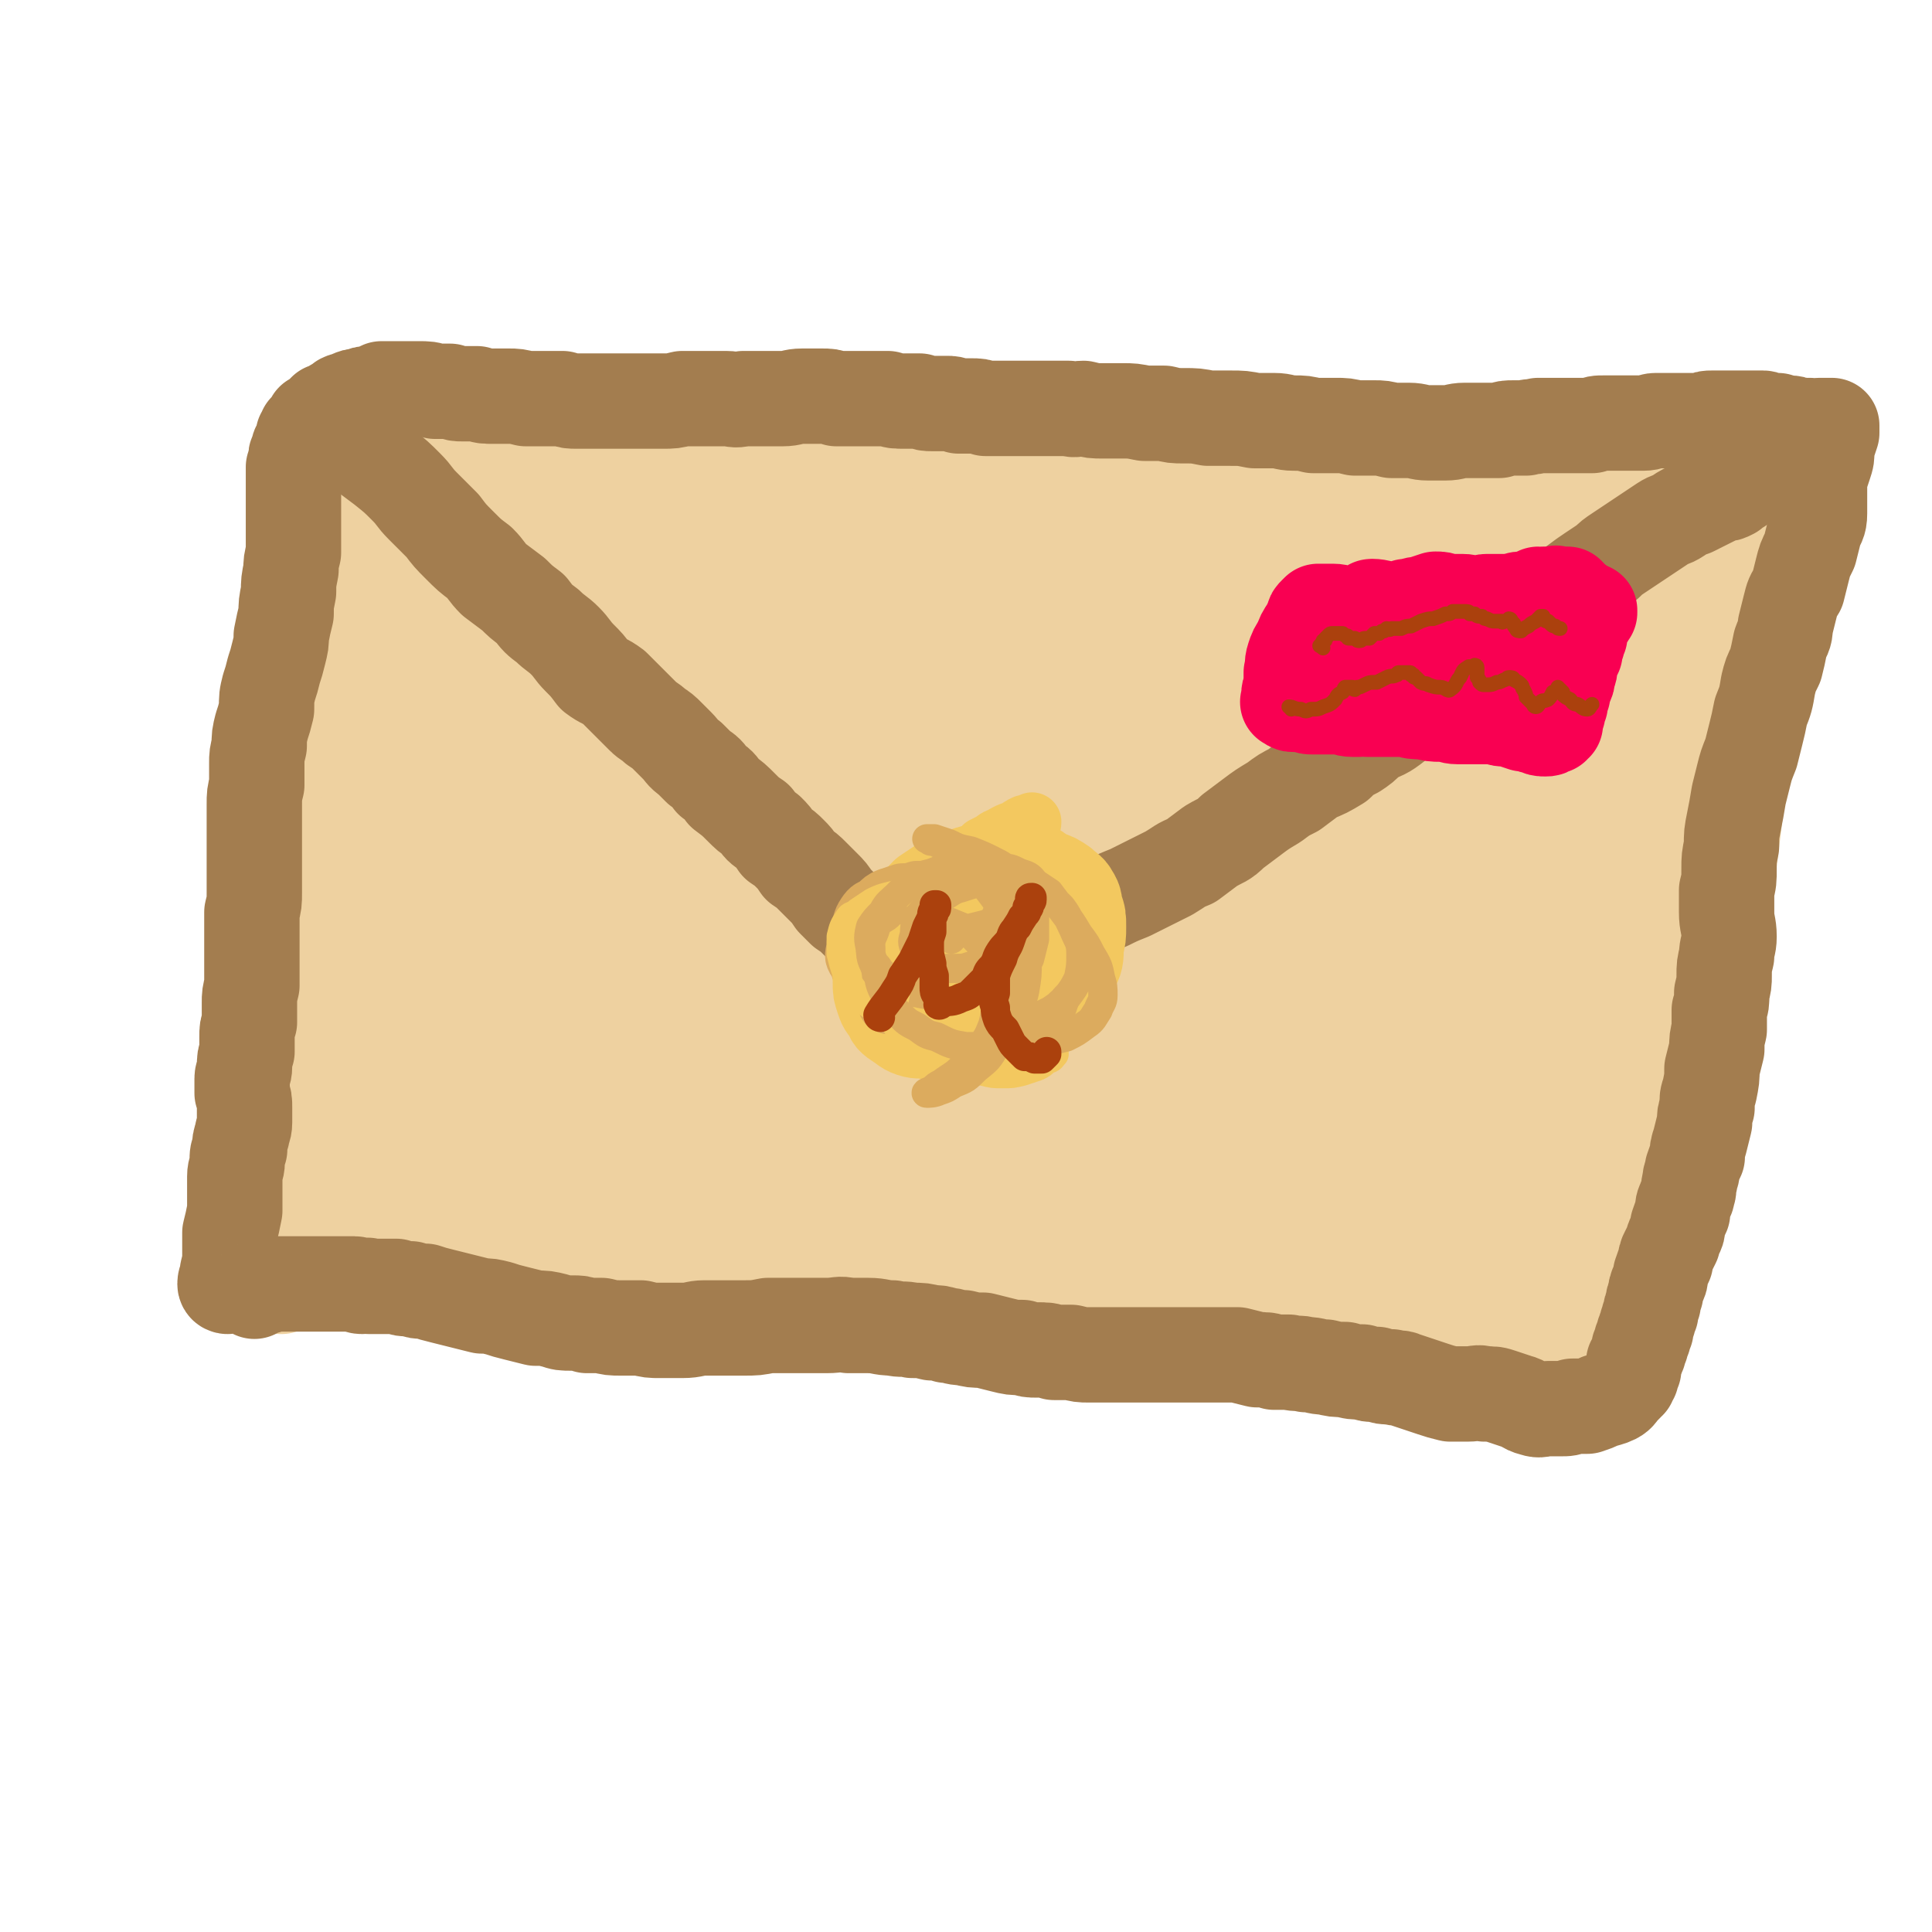<svg viewBox='0 0 790 790' version='1.1' xmlns='http://www.w3.org/2000/svg' xmlns:xlink='http://www.w3.org/1999/xlink'><g fill='none' stroke='rgb(238,209,160)' stroke-width='39' stroke-linecap='round' stroke-linejoin='round'><path d='M111,514c0,0 -1,-1 -1,-1 0,-4 1,-4 1,-8 0,-2 0,-2 -1,-5 0,-4 -1,-4 -1,-8 -1,-5 0,-5 0,-10 0,-4 0,-4 0,-9 0,-5 0,-5 0,-9 0,-5 1,-5 1,-10 0,-4 0,-4 1,-8 0,-5 1,-5 1,-9 0,-5 0,-5 0,-9 1,-5 0,-5 1,-10 0,-4 0,-4 0,-9 1,-4 2,-4 3,-9 0,-5 0,-5 0,-10 0,-4 0,-4 1,-9 0,-6 0,-6 1,-11 1,-5 1,-5 1,-10 1,-5 1,-5 2,-10 0,-5 0,-5 1,-10 0,-5 0,-5 1,-9 1,-5 0,-5 1,-11 1,-5 1,-5 2,-10 1,-4 1,-4 2,-8 1,-4 1,-4 2,-8 0,-4 0,-4 1,-8 1,-3 1,-3 2,-7 1,-3 1,-3 2,-7 1,-4 1,-4 2,-9 0,-3 0,-3 1,-7 1,-3 1,-3 1,-7 1,-3 1,-3 1,-6 0,-3 0,-3 0,-6 1,-3 1,-3 1,-6 1,-4 1,-4 1,-7 1,-4 1,-4 1,-8 1,-4 1,-4 1,-7 0,-3 0,-3 0,-6 0,-3 0,-3 0,-6 1,-2 1,-2 1,-4 0,-2 0,-2 0,-4 0,-1 0,-1 0,-2 0,-1 1,-1 1,-2 0,-1 0,-1 0,-1 0,0 0,0 0,0 0,-1 0,-1 0,-1 4,0 5,1 9,1 3,1 3,1 6,1 4,0 4,0 8,0 5,1 5,1 9,1 5,0 5,0 10,1 6,0 5,1 11,1 6,1 6,1 12,2 7,0 7,0 15,1 6,0 6,1 13,1 7,1 7,0 14,0 8,1 8,1 15,1 7,0 7,0 13,0 7,0 7,-1 15,-1 8,1 8,1 16,1 8,1 8,1 15,1 7,1 7,1 14,2 8,0 8,-1 16,-1 9,1 9,1 19,2 8,0 8,0 16,0 8,0 8,0 16,0 8,1 8,1 16,1 8,0 8,0 16,0 8,0 8,0 16,0 8,0 8,0 15,0 7,0 7,0 14,0 9,0 9,0 18,0 9,0 9,0 17,-1 7,0 7,0 15,0 8,-1 8,-1 16,-1 8,-1 8,-1 15,-2 7,0 7,0 14,0 8,-1 8,0 15,-1 7,0 7,0 15,0 6,0 6,0 13,0 7,0 7,0 13,-1 6,0 6,0 12,0 6,0 6,0 12,-1 5,0 5,0 11,0 5,0 5,0 10,-1 4,0 4,0 8,0 4,0 4,0 8,0 3,0 3,0 6,-1 2,0 2,0 4,0 3,0 3,0 5,-1 3,0 3,0 6,0 3,-1 3,-1 6,-1 3,0 3,0 6,0 2,-1 2,-1 5,-1 1,0 1,0 3,0 1,0 1,0 3,0 1,0 1,0 2,0 0,0 0,-1 1,-1 0,0 -1,0 0,0 0,0 0,0 0,0 1,0 1,-1 1,-1 0,0 0,0 0,0 -1,0 -1,0 -1,0 0,0 0,0 0,0 0,0 0,0 0,1 0,0 0,0 0,0 -1,0 -1,0 -1,1 0,1 0,1 -1,2 0,1 0,1 -1,3 0,2 0,2 -1,4 -1,3 -1,3 -2,5 -1,4 -1,4 -2,8 -2,5 -2,5 -3,10 -1,6 -1,6 -3,12 -2,7 -2,7 -3,14 -2,8 -2,8 -4,16 -3,11 -3,10 -5,21 -2,10 -2,10 -4,20 -1,9 -1,9 -3,18 -1,9 -1,9 -2,18 -1,8 -1,8 -2,16 -2,8 -2,8 -4,16 -1,10 -1,10 -3,19 -1,8 -1,8 -3,16 -2,7 -2,7 -4,15 -1,7 -2,7 -3,15 -1,8 0,8 -1,15 -1,7 -1,7 -2,13 -1,6 -2,6 -3,12 -1,5 -1,5 -2,10 -1,5 -1,5 -2,10 -1,4 -1,4 -2,8 -1,4 -1,4 -2,8 0,4 -1,4 -1,7 -1,3 -1,3 -1,5 -1,2 -1,2 -1,4 0,2 0,2 -1,4 0,2 0,2 -1,4 0,1 0,1 0,3 0,1 0,1 -1,2 0,1 -1,1 -1,2 0,1 0,1 -1,2 0,2 0,2 -1,4 -1,1 -1,1 -1,3 -1,2 -1,2 -2,4 0,1 0,1 -1,3 -1,2 -1,2 -1,3 -1,1 -1,1 -1,2 0,0 0,0 0,1 -1,1 -1,1 -1,2 0,0 0,0 0,0 -5,0 -5,0 -9,0 -4,0 -4,0 -7,0 -5,0 -5,-1 -9,-1 -5,-1 -5,-1 -9,-2 -5,-1 -5,-1 -10,-2 -6,0 -6,0 -12,-1 -8,-1 -8,-1 -16,-2 -7,-1 -7,-1 -14,-2 -6,0 -6,0 -13,-1 -8,0 -8,0 -16,-1 -7,0 -7,0 -14,-1 -6,0 -6,0 -12,-1 -8,0 -8,0 -16,0 -7,-1 -7,-1 -15,-2 -6,0 -6,0 -13,0 -9,-1 -9,-1 -17,-2 -8,0 -8,0 -17,-1 -8,0 -8,0 -15,-1 -9,0 -9,0 -18,-1 -8,0 -8,0 -17,-1 -8,0 -8,-1 -17,-1 -9,-1 -9,-1 -17,-1 -7,0 -7,0 -15,-1 -7,0 -7,0 -14,0 -9,0 -9,0 -18,-1 -7,0 -7,0 -15,0 -8,0 -8,0 -17,-1 -8,0 -8,0 -16,0 -6,-1 -6,-1 -13,-1 -8,-1 -8,-1 -15,-1 -9,-1 -9,-1 -17,-3 -7,-1 -6,-1 -13,-2 -6,-1 -6,-1 -13,-2 -6,-1 -6,-1 -12,-2 -7,-1 -7,-1 -13,-1 -5,-1 -5,-1 -10,-2 -4,0 -4,0 -9,-1 -4,0 -4,0 -8,-1 -3,0 -3,0 -5,0 -3,0 -3,0 -5,0 -2,0 -2,-1 -3,0 -2,0 -2,0 -3,0 -1,0 -1,0 -2,0 0,0 0,0 -1,1 -1,0 -1,0 -1,0 0,1 0,1 0,1 -1,0 -1,0 -2,0 0,0 0,0 0,0 0,0 0,0 -1,0 0,0 0,0 0,1 0,0 0,0 0,0 0,0 0,0 0,0 -1,1 -1,1 -1,1 0,0 0,-1 0,-1 '/></g>
<g fill='none' stroke='rgb(238,209,160)' stroke-width='79' stroke-linecap='round' stroke-linejoin='round'><path d='M224,205c0,0 -1,-1 -1,-1 -3,0 -3,1 -6,2 -2,1 -2,1 -3,2 -2,1 -2,1 -4,2 -2,0 -2,0 -4,1 -1,1 -1,1 -3,2 -1,0 -1,0 -2,1 -2,1 -2,1 -4,2 -2,2 -2,2 -4,3 -2,2 -2,2 -4,3 -1,2 -1,2 -3,4 -2,2 -2,2 -3,4 -2,2 -2,2 -3,5 -1,3 -2,2 -3,6 -1,3 -1,3 -2,7 -1,4 -1,4 -2,8 0,3 0,3 0,7 0,3 -1,3 -1,7 0,4 0,4 0,8 0,5 0,5 0,10 0,5 -1,5 -1,11 0,5 0,5 0,10 0,5 0,5 1,11 0,5 -1,5 -1,11 0,5 1,5 1,10 0,6 -1,6 -1,12 0,6 0,6 -1,11 0,7 1,7 1,13 0,6 0,6 0,12 0,5 0,5 0,10 0,5 0,5 0,9 0,5 0,5 0,9 0,3 0,3 0,7 0,3 0,3 0,6 0,3 0,3 0,7 0,3 0,3 1,6 1,2 1,2 3,5 2,2 2,2 5,5 3,2 3,2 6,4 2,3 2,3 4,5 3,2 3,2 7,4 3,3 3,3 6,5 4,2 4,3 8,5 4,2 4,1 9,2 7,2 7,3 14,3 8,1 8,1 16,0 8,-1 8,-1 16,-3 9,-2 10,-1 18,-5 8,-3 8,-3 15,-9 7,-6 7,-6 12,-14 7,-8 8,-8 11,-18 4,-10 3,-10 4,-21 1,-11 2,-12 0,-23 -1,-10 -1,-10 -5,-19 -3,-10 -3,-10 -8,-20 -4,-9 -4,-9 -10,-17 -7,-8 -7,-8 -15,-15 -9,-7 -9,-8 -20,-11 -11,-4 -12,-4 -23,-3 -11,0 -12,0 -21,4 -9,4 -9,5 -15,12 -7,8 -7,8 -11,18 -6,12 -6,12 -10,25 -3,12 -3,12 -5,25 -1,10 -2,10 -2,21 0,8 0,8 0,17 1,6 1,6 2,11 0,4 0,4 1,7 0,1 -1,1 -1,3 0,0 0,1 0,1 -1,1 -1,1 -2,0 -2,-1 -2,-1 -5,-2 -3,-1 -3,-1 -6,-2 -4,0 -4,-1 -8,0 -3,0 -3,1 -7,2 -3,1 -3,2 -7,3 -3,2 -3,2 -6,3 -2,1 -2,0 -4,1 -2,1 -2,1 -3,2 -2,1 -2,1 -3,3 -1,0 -1,1 -1,2 0,0 0,1 0,2 0,0 0,0 0,1 1,1 0,2 1,3 1,1 1,1 2,2 1,2 1,2 3,3 1,2 1,2 2,3 3,2 2,2 5,4 2,3 2,3 5,4 3,2 3,2 6,4 5,3 4,4 9,6 5,2 5,2 11,4 5,1 5,1 11,2 7,2 7,2 15,3 11,2 11,2 22,3 13,1 13,1 26,1 14,1 14,0 29,0 16,1 16,1 32,1 17,1 17,0 33,1 17,0 17,1 34,2 16,1 16,0 32,1 15,1 15,1 30,2 14,2 14,2 27,4 13,1 13,0 26,2 11,1 11,1 21,3 9,1 9,1 17,2 8,1 8,1 15,2 5,1 5,1 10,2 5,0 5,-1 9,-1 4,0 4,0 7,0 2,0 2,0 4,0 1,0 2,0 2,0 0,0 -1,0 -2,0 -1,-1 -1,0 -3,-1 -4,-1 -4,-2 -8,-3 -7,-2 -7,0 -14,-3 -11,-3 -10,-4 -21,-8 -12,-4 -12,-3 -24,-6 -14,-4 -14,-4 -28,-7 -15,-4 -15,-5 -30,-8 -15,-4 -15,-4 -31,-8 -14,-3 -14,-4 -28,-7 -15,-4 -15,-3 -30,-6 -15,-4 -15,-4 -29,-7 -17,-4 -17,-4 -33,-8 -19,-5 -19,-3 -37,-10 -15,-5 -15,-5 -28,-14 -7,-5 -7,-6 -11,-14 -3,-6 -3,-6 -3,-13 0,-11 0,-11 3,-21 2,-11 3,-11 7,-21 3,-9 3,-9 6,-17 3,-9 3,-9 6,-17 4,-9 4,-9 8,-18 2,-7 3,-7 5,-13 3,-6 3,-6 4,-11 1,-2 1,-4 0,-4 -1,0 -2,1 -2,3 -2,6 -2,7 -2,13 0,13 -1,13 0,26 1,12 2,12 4,23 3,12 3,12 7,24 4,10 5,10 10,20 5,7 5,7 10,13 5,5 5,6 10,9 5,3 5,3 10,4 4,1 5,0 9,-2 3,-1 4,-1 6,-4 2,-5 1,-6 1,-12 0,-8 1,-8 -2,-16 -2,-10 -3,-10 -8,-19 -6,-11 -5,-12 -12,-22 -8,-12 -9,-11 -18,-21 -9,-10 -9,-9 -19,-18 -8,-8 -8,-9 -17,-17 -8,-8 -8,-8 -17,-15 -7,-7 -7,-7 -15,-13 -5,-4 -5,-4 -10,-9 -3,-3 -4,-3 -6,-7 -1,-2 -2,-3 -1,-5 0,-2 1,-2 3,-2 5,-1 5,-1 9,-1 9,0 9,1 17,1 11,1 11,1 23,2 12,1 12,2 23,3 13,1 14,1 27,2 14,1 14,1 28,3 15,1 15,1 30,2 15,1 15,1 29,2 15,2 15,1 30,3 14,1 14,1 28,3 13,1 13,1 25,3 11,2 11,2 23,4 8,2 8,2 17,3 6,1 6,1 12,2 4,1 4,1 8,2 2,1 2,1 4,1 1,0 1,-1 1,-1 -1,0 -1,0 -2,-1 -3,0 -3,0 -6,-1 -8,-1 -8,0 -16,-2 -15,-3 -15,-4 -29,-7 -15,-3 -15,-4 -29,-7 -14,-3 -14,-3 -28,-5 -18,-2 -18,-2 -36,-4 -18,-1 -18,-1 -36,-1 -16,1 -16,2 -32,3 -12,0 -12,0 -24,1 -9,1 -9,2 -17,3 -5,1 -5,2 -10,2 -1,0 -3,-2 -2,-3 0,-1 1,-1 3,-1 5,-1 5,0 10,0 13,1 13,1 26,1 22,1 22,3 44,2 24,0 24,-2 48,-3 24,-1 24,-1 48,-1 22,1 22,1 44,2 16,0 16,-1 32,-1 14,0 14,1 27,1 8,0 8,0 16,-1 5,0 5,0 10,0 4,0 4,0 8,0 3,0 3,0 6,-1 4,0 4,0 7,0 6,0 6,0 11,0 5,0 5,0 11,-1 4,0 4,0 9,0 4,0 4,0 7,0 3,0 3,0 6,-1 3,0 3,0 5,0 3,0 3,0 5,-1 3,0 3,0 6,-1 2,-1 2,-1 4,-2 2,0 2,0 3,0 2,-1 2,-1 3,-2 0,0 1,0 1,0 0,0 0,0 0,1 -1,0 -1,0 -1,0 -1,-1 -1,-1 -1,-1 -2,-1 -2,0 -3,-1 -3,-2 -3,-3 -6,-4 -6,-2 -6,-1 -12,-2 -7,-1 -7,-1 -13,-1 -7,-1 -7,-1 -14,-1 -8,0 -8,1 -16,1 -8,0 -8,0 -15,-1 -6,0 -6,0 -12,0 -2,0 -3,0 -5,-1 0,0 0,0 0,0 3,0 3,0 5,0 5,1 5,1 10,1 7,0 7,0 14,1 9,0 9,0 17,0 8,0 8,0 16,0 6,1 6,1 12,1 5,1 5,1 10,2 3,0 3,0 6,1 2,0 2,0 4,1 1,0 1,0 2,0 0,0 0,0 0,0 0,1 -1,1 -1,1 -2,3 -2,3 -3,5 -2,4 -1,4 -3,9 -2,4 -1,4 -3,9 -2,6 -2,6 -4,13 -2,9 -2,9 -4,18 -2,11 -2,11 -4,22 -2,13 -3,13 -5,26 -2,13 -2,13 -4,27 -2,14 -2,14 -4,27 -2,13 -2,13 -5,27 -3,12 -3,12 -7,25 -3,12 -4,12 -7,25 -2,10 -2,10 -4,21 -2,8 -2,8 -4,17 -1,6 -1,6 -2,13 -1,5 -1,5 -2,10 0,2 -1,2 -1,5 0,1 0,2 0,2 0,0 0,-1 1,-2 1,-3 0,-3 2,-7 2,-7 2,-7 5,-13 6,-12 6,-12 12,-24 6,-13 5,-13 11,-26 6,-13 7,-13 12,-26 5,-12 5,-12 8,-24 4,-13 4,-13 7,-26 2,-14 2,-14 4,-27 2,-13 1,-13 2,-27 1,-11 1,-11 2,-23 1,-9 1,-9 1,-17 1,-7 1,-7 1,-13 1,-5 0,-5 0,-10 1,-4 1,-4 1,-8 0,-4 1,-4 1,-7 1,-4 1,-4 2,-7 0,-4 1,-4 2,-7 0,-2 -1,-2 -1,-4 1,-1 1,-2 1,-1 -1,1 -1,1 -2,3 -2,5 -1,5 -2,9 -2,7 -2,7 -3,14 -2,10 -2,11 -4,21 -3,16 -3,16 -6,32 -3,14 -3,15 -5,29 -3,14 -3,14 -5,28 -3,15 -2,15 -5,29 -2,13 -3,13 -5,26 -3,12 -3,12 -5,24 -2,10 -2,10 -3,21 -2,9 -2,9 -3,17 0,7 -1,7 -1,15 -1,5 -1,5 -1,11 0,5 0,5 0,10 0,3 0,3 1,7 0,3 0,3 0,6 1,1 0,1 1,2 1,0 1,0 2,0 1,0 1,0 2,0 1,0 1,0 1,0 1,-2 1,-2 2,-4 1,-3 1,-3 2,-7 2,-5 2,-5 3,-11 1,-7 1,-7 3,-14 2,-8 2,-8 4,-16 3,-12 3,-12 5,-23 2,-12 2,-12 4,-25 2,-13 2,-13 4,-26 2,-13 2,-13 4,-26 2,-11 1,-11 3,-21 1,-12 1,-12 3,-23 2,-11 2,-11 4,-21 2,-10 2,-10 3,-20 1,-8 1,-8 2,-16 0,-6 0,-6 0,-12 1,-5 1,-5 2,-11 0,-6 0,-6 1,-11 1,-5 0,-5 2,-10 1,-4 2,-4 3,-8 1,-4 1,-4 2,-8 1,-3 1,-3 1,-6 1,-3 1,-3 2,-5 1,-2 1,-2 2,-4 0,-1 1,-1 2,-3 0,0 0,0 0,0 -1,0 -1,0 -2,0 -3,2 -2,2 -5,4 -4,3 -3,4 -7,6 -6,4 -6,4 -12,7 -9,4 -9,4 -18,7 -10,4 -11,4 -22,7 -14,4 -14,4 -28,7 -13,3 -13,3 -26,5 -14,3 -14,3 -29,6 -16,3 -16,3 -32,6 -16,3 -16,3 -33,5 -15,3 -15,2 -30,5 -15,3 -15,4 -30,8 -18,5 -17,5 -35,9 -18,4 -18,4 -36,7 -14,3 -14,3 -27,5 -12,2 -12,3 -23,5 -8,2 -8,1 -15,3 -8,2 -8,2 -15,5 -7,2 -7,2 -14,4 -3,0 -4,0 -6,1 -1,1 0,2 2,3 6,3 6,3 13,4 19,3 19,2 37,3 25,2 25,2 51,4 29,2 29,2 58,3 28,2 28,3 57,3 26,1 26,1 52,0 18,-1 18,-2 36,-4 10,-2 10,-1 20,-4 3,-1 5,-2 6,-4 0,-1 -2,-2 -5,-3 -9,-3 -9,-2 -20,-3 -17,-2 -17,-1 -35,-2 -19,-1 -19,-1 -37,-1 -18,-1 -18,-1 -37,-1 -18,0 -18,-1 -36,0 -16,1 -16,2 -32,4 -13,1 -13,-1 -26,1 -12,3 -11,4 -22,8 -7,2 -8,1 -13,6 -3,3 -4,5 -3,9 3,7 4,9 11,13 16,8 17,8 35,13 23,5 24,5 48,5 29,1 29,1 58,-4 30,-5 30,-5 59,-14 23,-7 24,-8 45,-19 14,-7 16,-7 25,-18 6,-6 7,-9 5,-16 -1,-7 -3,-8 -10,-12 -13,-6 -14,-6 -28,-7 -20,-1 -21,0 -41,2 -19,2 -20,1 -39,5 -18,4 -18,4 -35,12 -16,7 -17,7 -31,17 -13,8 -13,8 -25,19 -8,7 -9,7 -14,16 -3,7 -3,9 -2,17 0,8 0,9 5,15 5,8 7,8 15,11 14,6 15,6 30,7 21,1 22,1 42,-2 22,-3 22,-4 42,-11 19,-7 19,-7 37,-17 12,-8 14,-8 23,-19 7,-8 8,-10 9,-20 1,-8 0,-10 -5,-16 -7,-8 -8,-9 -19,-12 -16,-6 -17,-5 -33,-6 -17,0 -17,0 -33,4 -18,5 -19,4 -34,13 -17,8 -17,9 -31,21 -13,12 -13,13 -23,28 -7,12 -8,12 -12,25 -2,9 -3,11 1,18 3,8 5,9 13,13 12,7 13,7 26,10 19,3 19,2 38,2 20,0 21,0 41,-3 18,-3 18,-4 35,-10 14,-5 14,-5 26,-12 9,-6 9,-6 16,-13 3,-5 5,-6 4,-12 0,-7 -1,-8 -7,-13 -8,-7 -9,-8 -19,-10 -14,-4 -15,-4 -29,-3 -16,1 -16,1 -31,7 -15,6 -15,7 -29,16 -11,8 -12,8 -20,20 -7,9 -7,10 -8,21 -1,10 -1,12 5,21 5,9 7,9 17,15 12,8 13,9 27,14 15,4 16,3 32,3 15,1 16,2 30,-2 13,-3 14,-4 25,-12 9,-7 9,-8 14,-19 3,-8 4,-10 3,-19 -2,-9 -3,-10 -9,-17 -6,-7 -7,-8 -15,-11 -11,-5 -12,-5 -24,-6 -12,-1 -12,0 -24,2 -11,3 -12,2 -22,7 -9,4 -9,5 -16,10 -5,4 -6,4 -9,10 -3,4 -3,5 -3,9 1,3 2,5 5,6 5,2 6,2 11,2 7,-1 8,-1 14,-5 6,-3 6,-4 10,-10 4,-6 5,-6 6,-13 1,-8 1,-9 -1,-17 -1,-5 -2,-7 -6,-10 -6,-2 -7,-2 -14,0 -8,1 -9,2 -16,6 -10,5 -10,5 -18,12 -8,6 -9,6 -16,13 -5,5 -5,5 -8,11 -3,4 -3,5 -6,10 -1,2 0,3 -1,6 '/></g>
<g fill='none' stroke='rgb(163,125,79)' stroke-width='39' stroke-linecap='round' stroke-linejoin='round'><path d='M93,526c0,0 -1,0 -1,-1 0,-2 1,-2 1,-5 1,-4 1,-4 1,-7 0,-4 0,-4 0,-9 1,-4 1,-4 2,-9 0,-3 0,-3 0,-7 0,-3 0,-3 0,-7 0,-3 1,-3 1,-6 0,-3 0,-3 1,-5 0,-3 0,-3 1,-6 0,-2 1,-2 1,-5 0,-3 0,-3 0,-6 0,-3 0,-3 -1,-6 0,-3 0,-3 0,-6 0,-2 1,-2 1,-5 0,-3 0,-3 1,-6 0,-3 0,-3 0,-6 0,-3 0,-3 1,-6 0,-4 0,-4 0,-8 0,-3 0,-3 1,-7 0,-3 0,-3 0,-7 0,-4 0,-4 0,-8 0,-3 0,-3 0,-7 0,-4 0,-4 0,-8 1,-4 1,-4 1,-8 0,-4 0,-4 0,-7 0,-4 0,-4 0,-7 0,-4 0,-4 0,-7 0,-4 0,-4 0,-8 0,-4 0,-4 0,-7 0,-4 0,-4 1,-8 0,-4 0,-4 0,-9 0,-3 0,-3 1,-7 0,-4 0,-4 1,-8 1,-3 1,-3 2,-7 0,-5 0,-5 1,-9 1,-3 1,-3 2,-7 1,-3 1,-3 2,-7 1,-4 1,-4 1,-7 1,-5 1,-5 2,-9 0,-4 0,-4 1,-9 0,-4 0,-4 1,-9 0,-3 0,-3 1,-7 0,-4 0,-4 0,-7 0,-4 0,-4 0,-7 0,-4 0,-4 0,-7 0,-3 0,-3 0,-5 0,-2 0,-2 0,-5 0,-2 0,-2 0,-4 1,-2 1,-2 1,-4 0,-1 0,-1 1,-2 0,-2 0,-2 1,-3 0,-1 0,-1 1,-3 0,-1 0,-1 0,-1 1,-1 1,-1 1,-2 0,0 0,0 1,-1 0,0 0,0 0,0 1,-1 1,-1 1,-1 0,0 0,0 1,-1 0,0 0,0 0,-1 1,0 1,0 1,0 1,-1 1,-1 2,-2 0,0 0,0 0,0 1,-1 1,-1 2,-2 0,0 0,0 1,0 1,-1 1,-1 2,-1 1,-1 1,-1 1,-1 2,-1 2,-1 3,-2 2,-1 2,0 3,-1 2,-1 2,-1 4,-1 2,-1 2,-1 4,-1 3,-1 3,-1 5,-2 4,0 4,0 7,0 4,0 4,0 8,0 4,0 4,0 7,1 3,0 3,0 6,0 3,1 3,1 5,1 3,0 3,0 6,0 3,1 3,1 7,1 3,0 3,0 6,0 3,0 3,0 7,1 3,0 3,0 7,0 4,0 4,0 8,0 3,1 3,1 6,1 3,0 3,0 6,0 3,0 3,0 6,0 3,0 3,0 7,0 3,0 3,0 7,0 4,0 4,0 9,0 4,0 4,0 8,-1 5,0 5,0 9,0 4,0 4,0 9,0 3,0 3,1 7,0 4,0 4,0 8,0 4,0 4,0 8,0 4,0 4,-1 8,-1 4,0 4,0 8,0 3,0 3,0 6,1 4,0 4,0 7,0 3,0 3,0 7,0 3,0 3,0 7,0 3,1 3,1 7,1 3,0 3,0 6,0 3,1 3,1 5,1 3,0 3,0 6,0 2,0 2,0 5,1 2,0 2,0 5,0 3,0 3,0 6,1 3,0 3,0 7,0 4,0 4,0 7,0 3,0 3,0 6,0 3,0 3,0 7,0 3,0 3,0 7,0 3,1 3,0 6,0 4,1 4,1 8,1 4,0 4,0 8,0 4,0 4,0 9,1 4,0 4,0 8,0 4,1 4,1 8,1 5,0 5,0 10,1 4,0 4,0 9,0 5,0 5,0 10,1 4,0 4,0 8,0 4,0 4,1 8,1 4,0 4,0 8,1 5,0 5,0 9,0 4,0 4,0 8,1 4,0 4,0 8,0 3,0 3,0 7,1 4,0 4,0 7,0 4,0 4,1 8,1 3,0 3,0 7,0 4,0 4,-1 8,-1 4,0 4,0 8,0 3,0 3,0 6,0 3,-1 3,-1 6,-1 2,0 2,0 5,0 2,-1 2,0 5,-1 3,0 3,0 6,0 2,0 2,0 5,0 3,0 3,0 6,0 2,0 2,0 5,0 2,-1 2,-1 5,-1 3,0 3,0 5,0 3,0 3,0 5,0 3,0 3,0 6,0 3,0 3,-1 5,-1 3,0 3,0 6,0 2,0 2,0 4,0 3,0 3,0 5,0 2,0 2,0 4,0 2,-1 2,-1 4,-1 2,0 2,0 4,0 1,0 1,0 3,0 1,0 1,0 2,0 1,0 1,0 1,0 1,0 1,0 2,0 1,0 1,0 2,0 1,0 1,0 2,0 1,0 1,0 1,0 1,0 1,0 2,0 1,0 1,0 2,0 1,0 1,1 3,1 1,0 1,0 3,0 2,1 2,1 4,1 2,0 2,0 4,1 2,0 2,0 5,0 2,1 2,0 4,0 2,0 2,0 3,0 1,0 1,0 2,0 0,0 0,0 0,0 0,0 0,0 0,0 0,0 0,0 0,0 0,0 0,0 0,0 0,2 0,2 0,3 -1,3 -1,3 -2,6 0,4 0,4 -1,7 -1,3 -1,3 -2,6 0,3 0,3 0,7 0,4 0,4 0,7 0,4 -1,4 -2,7 -1,4 -1,4 -2,8 -2,4 -2,4 -3,8 -1,4 -1,4 -2,8 -2,3 -2,3 -3,7 -1,4 -1,4 -2,8 0,4 -1,4 -2,7 -1,5 -1,5 -2,9 -2,4 -2,4 -3,8 -1,6 -1,6 -3,11 -1,5 -1,5 -2,9 -1,4 -1,4 -2,8 -2,5 -2,5 -3,9 -1,4 -1,4 -2,8 -1,6 -1,6 -2,11 -1,5 -1,5 -1,10 -1,5 -1,5 -1,9 0,5 0,5 -1,9 0,5 0,5 0,9 0,5 1,5 1,10 0,4 -1,4 -1,8 -1,4 -1,4 -1,8 0,3 0,3 -1,7 0,4 0,4 -1,7 0,4 0,4 0,8 -1,4 -1,4 -1,8 -1,4 -1,4 -2,8 0,4 0,4 -1,9 -1,3 -1,3 -1,7 -1,3 -1,3 -1,6 -1,4 -1,4 -2,8 -1,3 -1,3 -1,6 -1,2 -1,2 -2,5 0,3 -1,2 -1,5 -1,3 0,3 -1,5 0,2 -1,2 -1,3 -1,2 -1,2 -1,5 -1,2 -1,2 -2,5 0,2 0,2 -1,4 -1,2 -1,2 -1,3 -1,2 -1,2 -2,4 -1,2 -1,2 -1,4 -1,2 -1,2 -2,5 0,2 0,2 -1,4 -1,2 -1,2 -1,4 -1,2 -1,2 -1,4 -1,2 -1,2 -1,4 -1,2 -1,2 -1,3 -1,2 -1,2 -1,4 -1,1 -1,1 -1,3 -1,1 -1,1 -1,3 -1,1 -1,1 -1,3 -1,1 0,1 -1,2 0,1 0,1 -1,2 0,1 0,1 0,2 0,1 0,1 0,1 -1,1 -1,1 -1,1 0,1 0,1 0,2 -1,1 -1,1 -1,2 -1,0 -1,0 -1,1 -1,1 -1,1 -2,2 -1,1 -1,2 -3,3 -2,1 -3,1 -6,2 -2,1 -2,1 -5,2 -3,0 -3,0 -6,0 -2,1 -2,1 -5,1 -3,0 -3,0 -5,0 -3,0 -3,1 -6,0 -4,-1 -3,-2 -7,-3 -3,-1 -3,-1 -6,-2 -3,-1 -3,-1 -7,-1 -3,-1 -3,0 -7,0 -4,0 -4,0 -7,0 -4,-1 -4,-1 -7,-2 -3,-1 -3,-1 -6,-2 -3,-1 -3,-1 -6,-2 -2,-1 -2,0 -5,-1 -3,0 -3,0 -6,-1 -3,0 -3,0 -6,-1 -3,0 -4,0 -7,-1 -4,0 -4,0 -8,-1 -4,0 -4,-1 -8,-1 -3,-1 -3,0 -7,-1 -3,0 -3,0 -6,0 -3,-1 -3,-1 -7,-1 -4,-1 -4,-1 -8,-2 -4,0 -4,0 -8,0 -4,0 -4,0 -8,0 -4,0 -4,0 -8,0 -3,0 -3,0 -7,0 -3,0 -3,0 -6,0 -4,0 -4,0 -8,0 -3,0 -3,0 -7,0 -5,0 -5,0 -9,0 -3,0 -3,0 -7,-1 -3,0 -3,0 -7,0 -3,-1 -3,-1 -7,-1 -3,0 -3,0 -6,-1 -4,0 -4,0 -8,-1 -4,-1 -4,-1 -8,-2 -4,0 -4,0 -8,-1 -4,0 -4,-1 -7,-1 -3,-1 -3,-1 -6,-1 -4,-1 -4,-1 -8,-1 -4,-1 -4,0 -8,-1 -5,0 -5,-1 -10,-1 -4,0 -4,0 -8,0 -4,-1 -4,0 -9,0 -3,0 -3,0 -7,0 -4,0 -4,0 -8,0 -5,0 -5,0 -9,0 -5,1 -5,1 -10,1 -4,0 -4,0 -8,0 -4,0 -4,0 -8,0 -4,0 -4,1 -9,1 -4,0 -4,0 -9,0 -4,0 -4,0 -8,-1 -4,0 -4,0 -8,0 -4,0 -4,0 -8,-1 -3,0 -3,0 -6,0 -3,-1 -3,-1 -6,-1 -4,0 -4,0 -7,-1 -4,-1 -4,-1 -8,-1 -4,-1 -4,-1 -8,-2 -4,-1 -4,-1 -7,-2 -4,-1 -4,-1 -7,-1 -4,-1 -4,-1 -8,-2 -4,-1 -4,-1 -8,-2 -4,-1 -4,-1 -7,-2 -3,0 -3,0 -6,-1 -3,0 -3,0 -6,-1 -2,0 -2,0 -4,0 -2,0 -2,0 -4,0 -1,0 -1,0 -3,0 -1,-1 -1,0 -3,0 -2,0 -2,-1 -3,-1 -2,0 -2,0 -3,0 -2,0 -2,0 -4,0 -2,0 -2,0 -4,0 -2,0 -2,0 -4,0 -2,0 -2,0 -4,0 -2,0 -2,0 -4,0 -1,0 -1,0 -3,0 -1,0 -1,0 -2,0 -2,0 -2,0 -3,0 -1,0 -1,0 -2,0 -2,1 -2,0 -3,1 0,0 0,0 -1,0 0,0 0,0 -1,0 0,1 0,0 -1,1 -1,0 -1,0 -1,0 -1,0 -1,0 -1,1 0,0 0,0 0,0 '/><path d='M138,175c0,0 -2,-1 -1,-1 2,2 3,3 6,6 3,3 3,3 6,5 4,3 4,3 8,6 5,4 5,4 9,8 4,4 3,4 7,8 4,4 4,4 8,8 3,4 3,4 7,8 4,4 4,4 8,7 3,3 3,4 6,7 4,3 4,3 8,6 3,3 3,3 7,6 3,4 3,4 7,7 3,3 4,3 7,6 3,3 3,4 6,7 3,3 3,3 6,7 4,3 4,2 8,5 3,3 3,3 6,6 3,3 3,3 6,6 2,2 3,2 5,4 3,2 3,2 5,4 2,2 2,2 4,4 2,2 2,3 5,5 2,2 2,2 4,4 3,2 3,2 5,5 3,2 3,2 5,5 4,3 4,3 7,6 3,3 3,3 6,5 2,3 2,3 5,5 2,2 2,2 4,5 3,2 3,2 5,4 2,2 2,2 4,5 3,2 3,2 5,4 3,3 3,3 5,5 2,2 2,2 4,5 2,2 2,2 4,4 3,2 3,2 5,4 3,3 3,3 5,5 2,2 2,2 4,3 2,3 2,3 4,5 2,1 2,1 4,3 2,1 2,1 3,3 1,1 2,0 3,1 0,1 0,1 1,1 1,1 1,1 2,1 1,1 1,1 2,1 1,0 1,0 1,0 1,1 1,1 2,1 1,0 1,1 2,1 1,-1 1,-1 3,-2 2,-1 1,-1 3,-2 3,-1 3,-1 5,-2 3,0 3,0 5,-1 3,-1 4,0 6,-2 4,-1 4,-1 7,-3 4,-2 4,-2 8,-4 4,-2 4,-2 8,-4 4,-2 4,-2 8,-4 4,-2 4,-2 8,-4 4,-2 4,-2 9,-4 4,-2 4,-2 9,-4 4,-2 4,-2 8,-4 4,-2 4,-2 8,-4 5,-3 4,-3 9,-5 4,-3 4,-3 8,-6 5,-3 5,-2 9,-6 4,-3 4,-3 8,-6 4,-3 4,-3 9,-6 4,-3 4,-3 8,-5 4,-3 4,-3 8,-6 5,-2 5,-2 10,-5 3,-3 3,-3 7,-5 3,-2 3,-2 6,-5 5,-3 5,-2 9,-5 4,-3 3,-3 7,-6 4,-3 4,-3 8,-6 4,-3 4,-3 8,-6 4,-3 4,-3 7,-5 4,-3 4,-3 7,-5 3,-3 3,-3 7,-6 3,-2 3,-2 7,-5 3,-3 3,-3 6,-5 3,-3 3,-3 6,-5 3,-2 3,-2 6,-4 3,-3 3,-3 6,-5 4,-3 4,-3 7,-5 3,-2 3,-2 6,-4 2,-2 2,-2 5,-4 3,-2 3,-2 6,-4 3,-2 3,-2 6,-4 3,-2 3,-2 6,-4 3,-2 3,-1 6,-3 3,-2 3,-2 6,-3 2,-1 2,-1 4,-2 2,-1 2,-1 4,-2 2,-1 2,-1 4,-2 2,0 2,0 4,-1 1,-1 1,-1 2,-2 1,0 1,0 2,-1 1,-1 1,-1 2,-2 1,0 1,0 2,-1 1,-1 2,-1 3,-2 1,-1 1,-1 2,-2 1,-1 2,-1 3,-2 1,0 1,0 2,-1 0,0 0,0 0,0 1,0 1,-1 1,0 0,0 0,0 -1,0 -2,1 -2,1 -5,3 0,0 0,0 -1,1 '/></g>
<g fill='none' stroke='rgb(249,0,82)' stroke-width='39' stroke-linecap='round' stroke-linejoin='round'><path d='M562,249c0,0 -2,-1 -1,-1 3,0 4,1 8,1 3,0 3,0 6,-1 3,0 3,-1 6,-1 3,-1 3,-1 6,-2 2,0 2,0 5,1 3,0 3,0 6,0 3,0 3,1 5,1 3,0 3,-1 5,-1 2,0 2,0 5,0 2,0 2,0 5,0 2,0 2,-1 4,-1 2,0 2,0 3,0 1,0 1,1 2,0 1,0 1,-1 2,-2 1,0 1,1 2,0 1,0 1,0 2,0 0,0 0,0 0,0 1,0 1,0 2,0 1,0 1,-1 2,0 0,0 0,0 0,0 1,0 1,0 1,0 0,0 0,0 1,0 0,0 0,0 1,0 0,0 1,0 1,0 1,1 1,1 1,2 1,0 1,1 1,1 1,0 0,-1 0,-1 0,0 0,0 0,1 0,0 0,1 0,1 1,1 1,1 1,1 0,0 0,0 1,0 0,0 -1,0 -1,-1 0,0 0,0 1,0 0,0 0,0 0,0 1,1 1,1 2,1 0,0 0,0 0,0 1,1 1,1 1,1 1,1 1,1 2,1 0,0 0,1 0,0 0,0 0,0 0,0 0,-1 0,0 0,0 0,0 0,-1 0,0 -1,0 -1,0 -1,1 0,0 0,0 0,1 -1,0 -1,0 -1,1 0,1 0,1 -1,1 0,2 0,2 -1,3 0,1 0,1 0,3 -1,1 -1,1 -1,3 -1,2 -1,2 -1,4 -1,2 -1,2 -2,4 0,3 0,3 -1,5 0,2 0,2 -1,4 -1,2 -1,2 -1,4 -1,2 -1,2 -1,4 -1,1 -1,1 -1,3 0,1 0,1 -1,2 0,1 0,1 0,1 0,1 0,1 0,2 -1,0 -1,0 -1,1 0,0 0,0 0,0 0,0 0,0 -1,0 -1,1 -1,1 -2,1 -2,0 -2,0 -4,-1 -2,0 -2,-1 -5,-1 -3,-1 -3,-1 -6,-2 -3,0 -3,0 -6,-1 -3,0 -3,0 -5,0 -3,0 -3,0 -5,0 -2,0 -2,0 -5,0 -3,0 -3,-1 -7,-1 -3,0 -3,0 -7,-1 -4,0 -4,0 -7,-1 -4,0 -4,0 -7,0 -3,0 -3,0 -5,0 -2,0 -2,0 -4,0 -2,-1 -2,0 -3,0 -2,0 -2,0 -3,0 -3,0 -3,-1 -5,-1 -2,0 -2,0 -4,0 -2,0 -2,0 -4,0 -1,0 -1,0 -3,0 -2,0 -2,0 -3,-1 -1,0 -1,0 -2,0 -1,0 -1,0 -1,0 -1,0 -1,0 -2,0 -1,0 -1,0 -2,-1 0,0 0,0 0,0 0,0 -1,0 0,0 0,-1 0,0 0,-1 0,0 0,0 0,-1 0,-2 0,-2 1,-4 0,-3 0,-3 0,-6 1,-3 0,-3 1,-6 1,-3 1,-3 3,-6 1,-3 1,-3 3,-6 1,-2 1,-2 2,-4 0,-1 0,-1 1,-2 0,0 0,0 1,-1 0,0 0,0 0,0 1,0 1,0 1,0 3,0 3,0 5,0 3,0 3,1 6,1 3,0 3,0 6,1 3,1 3,1 6,2 3,1 3,1 7,2 4,1 4,1 9,1 4,1 4,1 9,2 4,0 4,0 8,1 3,1 3,1 7,2 2,1 2,1 4,2 2,0 2,0 4,1 1,0 1,0 3,0 1,0 1,0 2,1 1,0 1,0 2,0 1,0 1,0 2,0 0,0 0,0 0,0 0,0 0,0 0,0 0,0 -1,0 -1,0 -2,-1 -2,-1 -4,-1 -2,-1 -2,-1 -5,-1 -5,-1 -5,-1 -9,-1 -4,-1 -5,0 -9,0 -3,1 -3,1 -6,2 -1,1 -1,1 -2,2 -1,0 -1,1 -1,1 2,1 2,0 4,0 2,0 2,0 5,0 3,0 3,-1 6,0 4,0 4,1 7,3 1,1 1,1 2,1 '/></g>
<g fill='none' stroke='rgb(243,200,95)' stroke-width='39' stroke-linecap='round' stroke-linejoin='round'><path d='M386,368c0,0 -1,-2 -1,-1 -3,2 -3,3 -5,6 -2,2 -2,2 -4,4 -1,3 -1,3 -2,6 0,3 0,3 0,6 1,3 1,4 2,6 2,4 2,4 4,6 2,3 2,3 5,5 4,3 4,3 8,4 4,2 4,2 8,3 4,1 4,1 8,1 5,0 5,0 9,-1 5,-1 5,-2 9,-4 3,-2 4,-2 7,-6 2,-3 3,-3 4,-7 2,-4 2,-4 2,-9 1,-4 1,-4 1,-8 0,-4 0,-4 -1,-7 -1,-3 0,-3 -2,-6 -1,-2 -2,-2 -4,-4 -3,-2 -3,-2 -6,-3 -4,-2 -4,-3 -7,-4 -4,-1 -5,-1 -9,-1 -4,1 -4,1 -8,2 -3,0 -3,0 -7,1 -3,1 -3,1 -6,2 -3,1 -3,1 -6,3 -3,2 -3,2 -6,4 -2,2 -2,2 -4,5 -3,3 -3,3 -5,7 -2,3 -3,2 -4,6 -2,3 -2,3 -3,6 -1,3 -1,3 -2,6 -1,3 -1,3 -1,6 0,3 0,3 1,6 1,3 1,3 3,5 1,3 1,3 4,5 2,1 2,2 5,3 3,1 3,0 7,1 3,0 3,0 7,0 3,0 3,0 7,-1 3,-1 3,-1 7,-3 4,-2 4,-2 8,-5 3,-2 3,-2 6,-5 3,-3 3,-3 5,-6 1,-5 2,-5 2,-9 1,-4 1,-4 0,-7 0,-4 0,-4 -1,-7 -2,-3 -2,-3 -4,-5 -4,-3 -4,-2 -8,-4 -3,-2 -3,-2 -7,-3 -3,-1 -3,-1 -6,-1 -3,0 -3,0 -6,2 -2,1 -2,1 -4,3 -2,2 -2,2 -3,5 -1,3 -1,3 0,7 0,5 0,5 2,10 1,4 1,4 4,7 3,3 3,3 7,5 4,1 5,1 9,2 4,0 4,0 8,0 3,-1 3,-1 5,-3 2,-1 3,-1 4,-3 1,-3 1,-3 0,-6 -1,-4 -1,-5 -4,-8 -2,-2 -2,-2 -6,-4 -3,-2 -4,-2 -7,-2 -4,-1 -4,-1 -8,-1 -3,1 -3,0 -6,2 -3,1 -3,1 -6,3 -1,0 -1,0 -1,1 '/></g>
<g fill='none' stroke='rgb(220,171,94)' stroke-width='24' stroke-linecap='round' stroke-linejoin='round'><path d='M364,411c-1,0 -2,-1 -1,-1 4,0 5,1 11,1 3,-1 3,-1 6,-2 4,-1 4,-1 7,-3 3,-1 3,-1 6,-3 2,-1 2,-1 4,-3 1,-2 1,-2 2,-4 1,-1 1,-1 1,-3 1,-2 1,-2 1,-4 1,-3 1,-3 2,-6 0,-3 0,-3 -1,-6 0,-2 0,-2 -1,-4 -1,-2 -1,-2 -2,-3 -2,-1 -1,-2 -3,-3 -1,-1 -2,-1 -4,-1 -2,-1 -2,-1 -4,-1 -3,0 -3,0 -6,-1 -3,0 -3,0 -7,0 -3,1 -3,1 -6,1 -3,1 -3,1 -6,2 -2,1 -2,1 -4,3 -3,2 -3,1 -5,4 -2,3 -1,3 -3,7 -1,3 -1,3 -1,7 -1,3 -1,3 1,6 1,3 1,3 3,5 2,3 2,3 5,5 2,3 2,3 5,5 4,2 4,2 8,3 5,1 5,1 10,1 5,1 6,0 11,-1 4,0 4,0 9,-2 3,-1 3,-1 7,-3 2,-2 2,-2 5,-4 1,-1 1,-1 1,-3 0,0 0,-1 -1,-1 -1,-1 -1,-1 -3,-1 -1,1 -1,1 -3,2 -1,1 -2,1 -3,3 -1,1 -1,2 -1,4 0,2 0,2 1,4 1,2 1,2 3,4 1,2 2,2 4,3 3,1 3,2 6,1 3,-1 3,-3 6,-5 2,-1 2,0 4,-2 1,-3 1,-3 2,-6 0,-4 0,-4 0,-8 -1,-4 -1,-4 -1,-8 -1,-3 -2,-3 -3,-7 -1,-3 -1,-3 -1,-6 0,-2 0,-2 0,-4 -1,-2 -1,-2 -2,-3 -1,-1 -2,-1 -3,-2 -2,0 -2,0 -4,0 -2,0 -2,0 -4,1 -1,0 -1,1 -2,2 -1,0 -1,1 -1,2 0,1 0,2 1,3 0,2 0,2 1,5 2,3 2,3 3,6 2,3 2,3 4,6 1,1 2,1 3,2 0,1 0,2 1,3 0,1 0,1 0,2 -1,1 -1,1 -3,3 -2,2 -2,2 -4,4 -3,2 -3,2 -7,4 -5,2 -5,2 -10,3 -5,2 -5,1 -10,2 -1,1 -1,0 -2,1 '/></g>
<g fill='none' stroke='rgb(243,200,95)' stroke-width='24' stroke-linecap='round' stroke-linejoin='round'><path d='M390,382c-1,0 -2,-1 -1,-1 0,3 1,4 2,7 2,3 2,3 5,5 2,3 2,3 6,5 3,2 4,2 8,3 3,0 4,0 7,-2 3,-1 4,-1 6,-4 3,-2 3,-3 5,-6 2,-4 2,-4 2,-8 1,-4 1,-4 0,-8 0,-5 0,-5 -1,-10 -2,-3 -1,-4 -4,-7 -2,-2 -2,-2 -5,-3 -4,-2 -4,-2 -7,-3 -3,-1 -3,-1 -6,-2 -3,0 -2,0 -5,0 0,-1 -1,0 -1,0 0,-1 0,-1 1,-2 2,-1 2,-1 4,-2 2,-2 2,-1 5,-3 2,-1 2,-1 5,-2 1,-1 1,-1 3,-2 1,0 1,0 2,0 1,0 1,0 1,-1 '/><path d='M386,370c0,0 -1,-2 -1,-1 -1,5 -2,6 -2,11 0,2 -1,3 1,5 1,3 1,3 4,5 2,1 2,1 5,3 4,1 4,1 8,2 5,1 5,0 10,1 '/></g>
<g fill='none' stroke='rgb(243,200,95)' stroke-width='12' stroke-linecap='round' stroke-linejoin='round'><path d='M392,378c0,-1 -1,-2 -1,-1 -5,2 -5,3 -9,6 -2,2 -3,2 -5,5 -2,3 -2,3 -4,6 -3,3 -3,3 -5,7 -1,3 -2,3 -2,6 -1,4 -1,4 -1,8 1,3 1,3 3,6 1,3 1,3 4,5 2,3 2,3 5,5 3,2 3,2 7,3 4,2 4,2 9,3 4,0 4,0 9,1 4,1 4,1 8,1 4,0 4,0 8,-1 3,-1 3,-1 6,-2 2,-1 2,-1 4,-3 2,0 2,-1 3,-2 0,-1 0,-1 0,-1 -1,-1 -1,-1 -2,-2 -3,0 -3,-1 -5,-1 -3,-1 -3,-1 -7,-2 -4,-2 -4,-2 -8,-5 -3,-2 -3,-2 -6,-5 -2,-3 -3,-3 -5,-5 -2,-3 -2,-3 -3,-6 -2,-3 -1,-4 -2,-7 -1,-4 -1,-4 -1,-9 0,-3 0,-4 0,-7 1,-4 2,-4 3,-7 1,-4 1,-4 3,-8 2,-3 2,-3 5,-6 3,-3 3,-3 5,-5 2,-2 2,-2 5,-4 2,-1 3,-1 6,-1 3,-1 3,0 6,0 1,0 1,-1 3,0 0,0 1,1 0,1 0,1 -1,1 -2,1 -4,0 -4,0 -7,0 -5,1 -5,0 -10,1 -5,1 -5,2 -10,3 -5,1 -5,1 -10,3 -5,1 -5,2 -11,3 -6,2 -6,2 -12,4 -4,1 -5,1 -9,3 -3,2 -3,2 -6,4 -2,2 -3,1 -4,3 -2,3 -2,3 -3,7 0,3 0,4 0,7 1,4 1,4 2,7 1,4 0,4 2,7 3,4 3,3 7,6 4,3 4,3 8,5 5,2 6,2 11,3 6,1 6,2 13,2 6,0 6,-1 12,-1 '/></g>
<g fill='none' stroke='rgb(220,171,94)' stroke-width='12' stroke-linecap='round' stroke-linejoin='round'><path d='M380,375c0,0 -2,-1 -1,-1 6,2 7,2 14,5 3,1 3,2 5,4 4,4 4,4 6,9 2,4 2,5 3,9 1,4 1,5 1,9 -1,4 -1,5 -2,9 -2,5 -2,5 -5,9 -3,5 -3,5 -8,9 -3,3 -4,3 -8,6 -2,1 -2,1 -4,3 -1,0 -3,1 -2,1 1,0 3,0 5,-1 3,-1 3,-1 6,-3 5,-2 5,-2 9,-6 5,-4 5,-4 8,-9 4,-6 4,-6 8,-12 2,-6 3,-6 4,-11 1,-6 1,-6 1,-12 -1,-5 -1,-5 -3,-10 -2,-5 -3,-5 -6,-10 -3,-4 -3,-4 -6,-8 -3,-4 -3,-4 -6,-7 -2,-3 -2,-3 -6,-6 -2,-3 -2,-3 -5,-5 -2,-1 -2,-1 -4,-2 -2,-1 -2,-1 -3,-1 -1,0 -1,-1 -2,-1 0,0 1,0 1,0 1,0 1,0 2,0 3,1 3,1 6,2 4,2 4,2 9,3 5,2 5,2 9,4 4,2 4,2 7,5 3,2 3,2 5,6 2,2 2,2 3,6 2,3 2,3 2,7 0,4 0,4 0,8 -1,4 -1,4 -2,8 -2,4 -2,4 -3,8 -1,4 -1,4 -2,7 -1,4 -1,3 -2,7 -1,2 -1,2 -1,4 0,1 0,2 1,3 1,2 1,2 3,4 2,1 2,2 4,2 3,1 4,0 7,-1 4,-1 4,-1 8,-2 4,-2 4,-2 8,-5 3,-2 3,-3 5,-6 1,-3 2,-3 2,-6 0,-3 0,-4 -1,-7 -1,-5 -1,-5 -4,-10 -2,-4 -2,-4 -5,-8 -3,-5 -3,-5 -6,-9 -3,-4 -3,-4 -6,-8 -3,-2 -3,-2 -6,-4 -2,-3 -3,-3 -6,-4 -4,-2 -4,-2 -8,-2 -4,-1 -4,-1 -8,-1 -5,0 -5,-1 -10,0 -5,1 -5,1 -10,3 -4,1 -4,1 -7,3 -4,3 -4,3 -7,6 -3,3 -4,3 -6,7 -3,3 -3,3 -5,6 -1,4 -1,5 0,9 0,5 1,5 3,10 1,5 1,5 3,9 2,4 2,4 6,8 3,3 3,3 7,5 4,3 4,3 8,4 6,3 6,3 12,4 6,0 6,0 12,-1 6,-2 6,-2 11,-4 6,-2 6,-3 10,-6 4,-4 4,-4 8,-9 3,-4 3,-4 5,-8 1,-5 1,-5 1,-10 0,-5 -1,-5 -3,-10 -2,-4 -2,-5 -5,-9 -3,-3 -3,-3 -7,-6 -4,-2 -4,-2 -9,-3 -6,-1 -6,-1 -13,-1 -6,0 -6,0 -12,2 -4,1 -4,2 -8,4 -3,2 -4,2 -7,5 -2,2 -2,2 -3,4 -1,3 -1,3 -1,6 -1,3 -1,3 0,6 1,3 0,4 3,6 2,2 3,1 6,2 3,0 3,0 7,0 4,0 4,0 7,-1 4,-1 4,-2 7,-4 4,-3 4,-3 6,-6 3,-3 3,-3 4,-6 1,-2 2,-3 1,-4 -1,0 -2,0 -4,0 -4,1 -4,2 -8,3 -4,1 -4,1 -8,2 -2,1 -2,1 -5,2 -1,0 -1,0 -1,1 0,0 0,0 0,1 '/></g>
<g fill='none' stroke='rgb(171,65,13)' stroke-width='12' stroke-linecap='round' stroke-linejoin='round'><path d='M360,416c0,0 -1,0 -1,-1 3,-5 4,-5 7,-10 2,-3 2,-3 3,-6 2,-3 2,-3 4,-6 2,-4 2,-4 4,-8 1,-3 1,-3 2,-6 1,-2 1,-2 2,-4 0,-2 0,-2 1,-3 0,-1 0,-1 0,-2 0,0 0,0 1,0 0,0 0,0 0,0 0,0 0,1 0,1 0,1 0,0 -1,1 0,2 0,2 -1,3 0,3 0,3 0,6 -1,3 -1,3 -1,6 0,3 0,3 1,7 0,2 0,2 1,5 0,2 0,2 0,5 0,1 0,2 1,3 0,1 1,1 1,3 0,0 -1,1 0,1 0,0 1,0 1,-1 4,-1 4,0 8,-2 3,-1 3,-1 5,-3 2,-2 2,-2 5,-5 1,-3 1,-3 3,-5 2,-3 1,-3 3,-6 2,-3 2,-2 4,-5 1,-3 1,-3 3,-5 1,-2 1,-2 3,-5 1,-1 1,-1 1,-3 1,-1 1,-1 1,-2 0,0 1,0 1,-1 0,0 0,0 0,-1 0,0 0,0 0,0 0,0 0,0 0,0 0,0 0,0 0,0 -1,0 -1,0 -1,1 0,0 0,1 0,1 0,2 0,2 -1,3 -1,2 -1,2 -2,3 -1,2 -1,2 -3,5 -1,2 -1,2 -2,5 -1,3 -2,3 -3,7 -2,4 -2,4 -3,7 0,4 0,4 0,7 -1,3 -1,3 0,6 0,2 0,2 1,5 1,2 1,2 3,4 1,2 1,2 2,4 1,2 1,2 3,4 1,1 1,1 3,3 2,0 2,0 4,1 1,0 1,0 3,0 1,-1 1,-1 2,-2 0,0 0,0 0,-1 '/></g>
<g fill='none' stroke='rgb(171,65,13)' stroke-width='6' stroke-linecap='round' stroke-linejoin='round'><path d='M541,265c-1,-1 -2,-1 -1,-1 0,-1 1,-1 1,-2 1,0 1,0 1,-1 1,-1 1,-1 1,-1 1,-1 1,-1 2,-1 0,0 0,0 1,0 0,0 1,0 1,0 1,0 1,0 2,0 1,1 1,1 2,1 0,1 0,1 1,1 1,0 1,0 2,0 1,1 1,1 2,1 1,0 1,-1 2,-1 1,0 1,0 2,0 1,-1 1,-1 2,-2 1,0 1,0 2,0 1,-1 1,-1 2,-1 0,0 0,0 1,-1 1,0 1,1 2,0 1,0 1,0 2,0 1,0 1,0 2,0 2,-1 2,-1 4,-1 2,-1 2,-1 4,-2 3,-1 3,-1 5,-1 3,-1 3,-1 5,-2 2,0 2,0 3,-1 1,0 1,0 2,0 1,0 1,0 2,0 1,0 1,0 1,0 1,0 2,0 2,1 1,0 1,0 2,0 1,1 1,1 3,1 1,1 1,1 2,1 2,1 2,1 3,1 1,0 1,0 3,0 0,0 0,1 1,0 1,0 1,0 2,0 0,-1 0,-1 0,-1 0,0 0,0 0,0 0,0 1,0 1,1 0,0 0,0 1,1 0,1 0,1 1,2 0,1 1,1 2,1 1,-1 1,-1 3,-2 1,-1 1,-1 3,-2 1,-1 1,-1 2,-2 0,0 1,0 1,0 0,1 0,1 0,1 1,1 1,1 2,1 1,1 1,1 1,1 1,1 1,1 2,1 1,1 1,1 2,1 0,0 0,0 0,0 '/><path d='M528,290c0,-1 -1,-1 -1,-1 2,0 2,1 5,1 2,1 2,1 4,0 3,0 3,0 5,-1 3,-1 3,-1 5,-3 1,-2 1,-2 3,-3 1,-1 0,-1 1,-2 1,0 1,0 1,0 0,0 0,0 1,0 0,0 0,0 1,0 0,0 0,1 1,1 0,0 0,0 1,-1 1,0 1,0 3,-1 2,-1 2,-1 5,-1 2,-1 2,-1 4,-2 2,-1 2,0 4,-1 1,0 0,-1 1,-1 1,0 1,0 2,0 1,0 1,0 2,0 1,0 1,0 1,1 1,0 0,0 1,0 0,1 0,1 1,1 1,1 1,1 2,2 2,1 2,0 3,1 3,1 3,1 5,1 2,0 3,2 4,1 3,-2 2,-3 4,-5 1,-2 1,-3 3,-4 1,-1 1,0 2,0 0,0 0,0 1,-1 0,0 0,0 0,0 0,0 1,0 1,1 0,0 0,1 0,1 0,2 0,2 0,3 1,1 1,1 1,2 1,1 1,1 2,1 1,0 1,0 1,0 2,0 2,0 4,-1 1,0 1,0 3,-1 1,0 1,-1 2,-1 1,0 2,0 2,1 2,1 2,1 3,2 1,1 0,1 1,2 1,2 1,2 1,3 1,1 1,1 2,2 0,0 0,0 1,1 0,0 0,1 1,1 1,0 1,-1 2,-2 1,-1 1,0 3,-1 1,-1 1,-1 2,-3 1,0 1,0 2,-1 0,0 0,-1 0,-1 1,1 1,1 2,2 0,1 0,1 0,1 1,1 1,1 3,2 1,1 1,2 3,2 2,1 2,2 4,2 1,0 1,-1 2,-2 '/><path d='M413,382c0,0 0,-1 -1,-1 '/></g>
</svg>